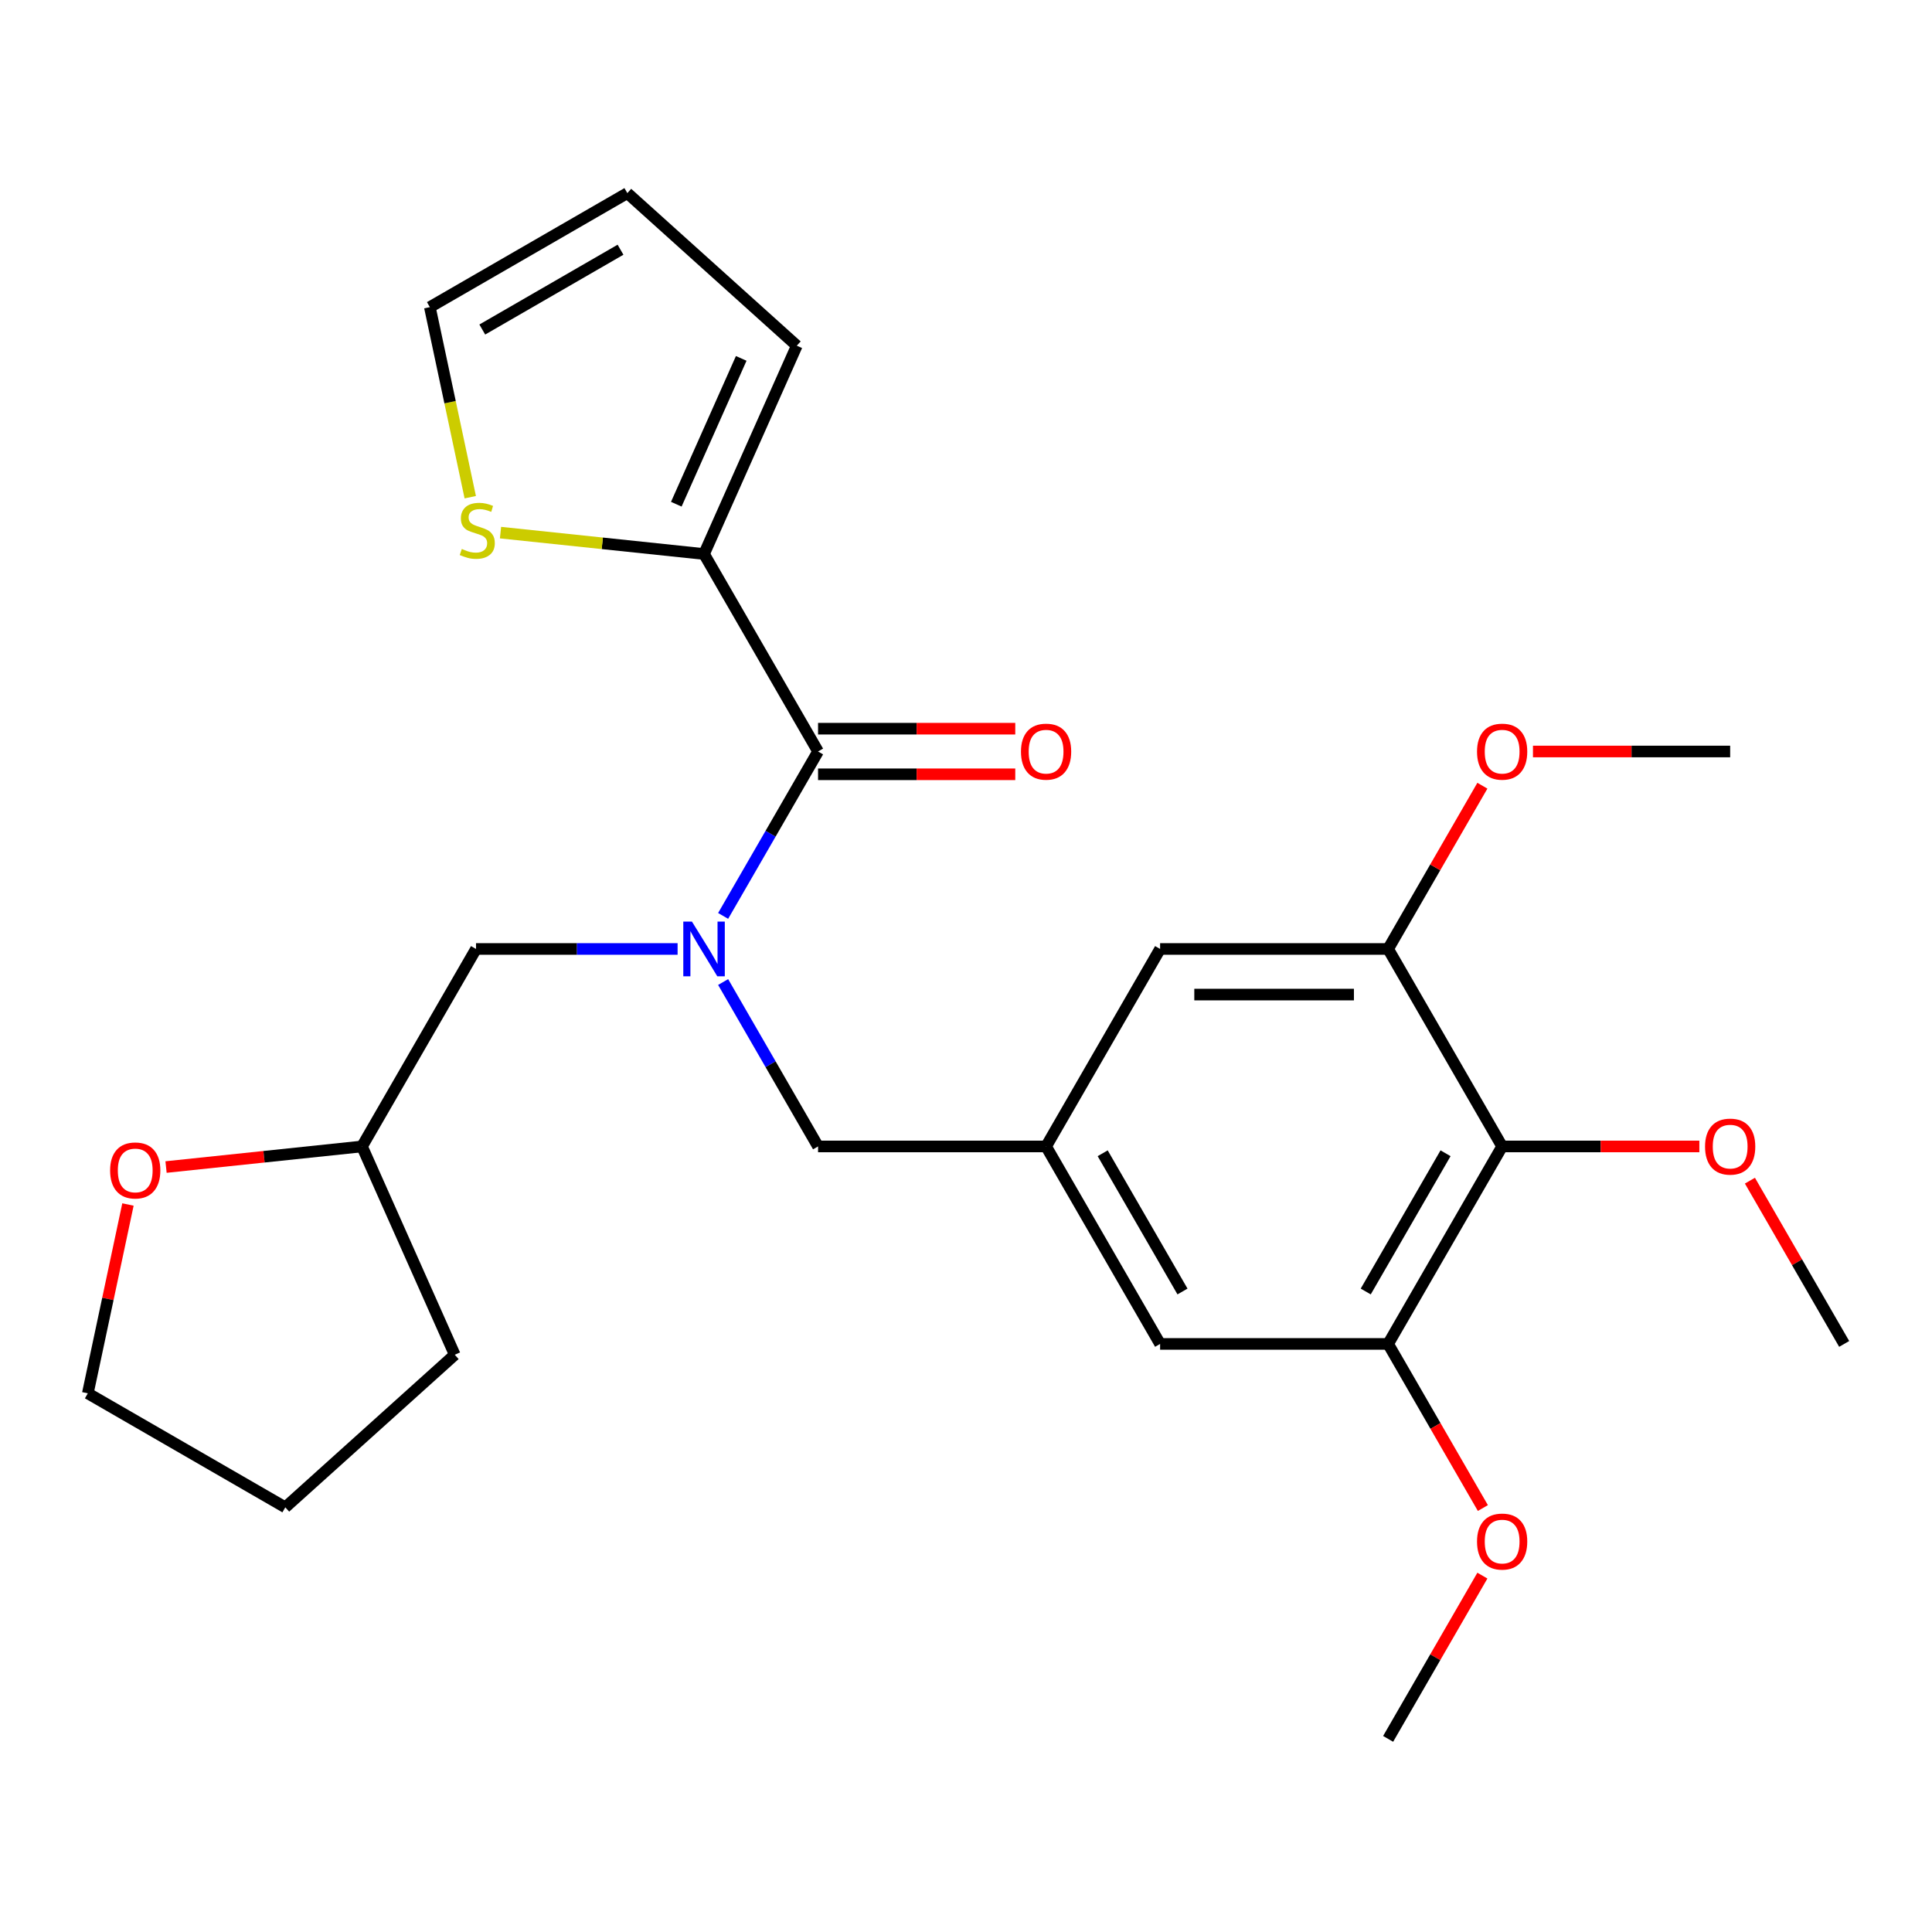 <?xml version='1.0' encoding='iso-8859-1'?>
<svg version='1.1' baseProfile='full'
              xmlns='http://www.w3.org/2000/svg'
                      xmlns:rdkit='http://www.rdkit.org/xml'
                      xmlns:xlink='http://www.w3.org/1999/xlink'
                  xml:space='preserve'
width='1000px' height='1000px' viewBox='0 0 1000 1000'>
<!-- END OF HEADER -->
<rect style='opacity:1.0;fill:#FFFFFF;stroke:none' width='1000' height='1000' x='0' y='0'> </rect>
<path class='bond-0' d='M 374.292,474.074 L 398.859,431.523' style='fill:none;fill-rule:evenodd;stroke:#0000FF;stroke-width:6px;stroke-linecap:butt;stroke-linejoin:miter;stroke-opacity:1' />
<path class='bond-0' d='M 398.859,431.523 L 423.426,388.971' style='fill:none;fill-rule:evenodd;stroke:#000000;stroke-width:6px;stroke-linecap:butt;stroke-linejoin:miter;stroke-opacity:1' />
<path class='bond-7' d='M 374.292,508.296 L 398.859,550.847' style='fill:none;fill-rule:evenodd;stroke:#0000FF;stroke-width:6px;stroke-linecap:butt;stroke-linejoin:miter;stroke-opacity:1' />
<path class='bond-7' d='M 398.859,550.847 L 423.426,593.399' style='fill:none;fill-rule:evenodd;stroke:#000000;stroke-width:6px;stroke-linecap:butt;stroke-linejoin:miter;stroke-opacity:1' />
<path class='bond-10' d='M 350.723,491.185 L 298.555,491.185' style='fill:none;fill-rule:evenodd;stroke:#0000FF;stroke-width:6px;stroke-linecap:butt;stroke-linejoin:miter;stroke-opacity:1' />
<path class='bond-10' d='M 298.555,491.185 L 246.387,491.185' style='fill:none;fill-rule:evenodd;stroke:#000000;stroke-width:6px;stroke-linecap:butt;stroke-linejoin:miter;stroke-opacity:1' />
<path class='bond-2' d='M 423.426,388.971 L 364.413,286.757' style='fill:none;fill-rule:evenodd;stroke:#000000;stroke-width:6px;stroke-linecap:butt;stroke-linejoin:miter;stroke-opacity:1' />
<path class='bond-11' d='M 423.426,400.774 L 474.464,400.774' style='fill:none;fill-rule:evenodd;stroke:#000000;stroke-width:6px;stroke-linecap:butt;stroke-linejoin:miter;stroke-opacity:1' />
<path class='bond-11' d='M 474.464,400.774 L 525.502,400.774' style='fill:none;fill-rule:evenodd;stroke:#FF0000;stroke-width:6px;stroke-linecap:butt;stroke-linejoin:miter;stroke-opacity:1' />
<path class='bond-11' d='M 423.426,377.168 L 474.464,377.168' style='fill:none;fill-rule:evenodd;stroke:#000000;stroke-width:6px;stroke-linecap:butt;stroke-linejoin:miter;stroke-opacity:1' />
<path class='bond-11' d='M 474.464,377.168 L 525.502,377.168' style='fill:none;fill-rule:evenodd;stroke:#FF0000;stroke-width:6px;stroke-linecap:butt;stroke-linejoin:miter;stroke-opacity:1' />
<path class='bond-1' d='M 777.506,593.399 L 718.493,695.613' style='fill:none;fill-rule:evenodd;stroke:#000000;stroke-width:6px;stroke-linecap:butt;stroke-linejoin:miter;stroke-opacity:1' />
<path class='bond-1' d='M 748.211,596.928 L 706.902,668.478' style='fill:none;fill-rule:evenodd;stroke:#000000;stroke-width:6px;stroke-linecap:butt;stroke-linejoin:miter;stroke-opacity:1' />
<path class='bond-16' d='M 777.506,593.399 L 828.544,593.399' style='fill:none;fill-rule:evenodd;stroke:#000000;stroke-width:6px;stroke-linecap:butt;stroke-linejoin:miter;stroke-opacity:1' />
<path class='bond-16' d='M 828.544,593.399 L 879.582,593.399' style='fill:none;fill-rule:evenodd;stroke:#FF0000;stroke-width:6px;stroke-linecap:butt;stroke-linejoin:miter;stroke-opacity:1' />
<path class='bond-27' d='M 777.506,593.399 L 718.493,491.185' style='fill:none;fill-rule:evenodd;stroke:#000000;stroke-width:6px;stroke-linecap:butt;stroke-linejoin:miter;stroke-opacity:1' />
<path class='bond-6' d='M 364.413,286.757 L 311.739,281.221' style='fill:none;fill-rule:evenodd;stroke:#000000;stroke-width:6px;stroke-linecap:butt;stroke-linejoin:miter;stroke-opacity:1' />
<path class='bond-6' d='M 311.739,281.221 L 259.064,275.684' style='fill:none;fill-rule:evenodd;stroke:#CCCC00;stroke-width:6px;stroke-linecap:butt;stroke-linejoin:miter;stroke-opacity:1' />
<path class='bond-12' d='M 364.413,286.757 L 412.419,178.935' style='fill:none;fill-rule:evenodd;stroke:#000000;stroke-width:6px;stroke-linecap:butt;stroke-linejoin:miter;stroke-opacity:1' />
<path class='bond-12' d='M 350.05,260.983 L 383.654,185.507' style='fill:none;fill-rule:evenodd;stroke:#000000;stroke-width:6px;stroke-linecap:butt;stroke-linejoin:miter;stroke-opacity:1' />
<path class='bond-3' d='M 718.493,491.185 L 600.466,491.185' style='fill:none;fill-rule:evenodd;stroke:#000000;stroke-width:6px;stroke-linecap:butt;stroke-linejoin:miter;stroke-opacity:1' />
<path class='bond-3' d='M 700.789,514.79 L 618.17,514.79' style='fill:none;fill-rule:evenodd;stroke:#000000;stroke-width:6px;stroke-linecap:butt;stroke-linejoin:miter;stroke-opacity:1' />
<path class='bond-18' d='M 718.493,491.185 L 742.887,448.933' style='fill:none;fill-rule:evenodd;stroke:#000000;stroke-width:6px;stroke-linecap:butt;stroke-linejoin:miter;stroke-opacity:1' />
<path class='bond-18' d='M 742.887,448.933 L 767.281,406.682' style='fill:none;fill-rule:evenodd;stroke:#FF0000;stroke-width:6px;stroke-linecap:butt;stroke-linejoin:miter;stroke-opacity:1' />
<path class='bond-4' d='M 718.493,695.613 L 600.466,695.613' style='fill:none;fill-rule:evenodd;stroke:#000000;stroke-width:6px;stroke-linecap:butt;stroke-linejoin:miter;stroke-opacity:1' />
<path class='bond-19' d='M 718.493,695.613 L 743.014,738.084' style='fill:none;fill-rule:evenodd;stroke:#000000;stroke-width:6px;stroke-linecap:butt;stroke-linejoin:miter;stroke-opacity:1' />
<path class='bond-19' d='M 743.014,738.084 L 767.535,780.556' style='fill:none;fill-rule:evenodd;stroke:#FF0000;stroke-width:6px;stroke-linecap:butt;stroke-linejoin:miter;stroke-opacity:1' />
<path class='bond-5' d='M 541.453,593.399 L 423.426,593.399' style='fill:none;fill-rule:evenodd;stroke:#000000;stroke-width:6px;stroke-linecap:butt;stroke-linejoin:miter;stroke-opacity:1' />
<path class='bond-8' d='M 541.453,593.399 L 600.466,491.185' style='fill:none;fill-rule:evenodd;stroke:#000000;stroke-width:6px;stroke-linecap:butt;stroke-linejoin:miter;stroke-opacity:1' />
<path class='bond-9' d='M 541.453,593.399 L 600.466,695.613' style='fill:none;fill-rule:evenodd;stroke:#000000;stroke-width:6px;stroke-linecap:butt;stroke-linejoin:miter;stroke-opacity:1' />
<path class='bond-9' d='M 570.748,596.928 L 612.057,668.478' style='fill:none;fill-rule:evenodd;stroke:#000000;stroke-width:6px;stroke-linecap:butt;stroke-linejoin:miter;stroke-opacity:1' />
<path class='bond-13' d='M 243.405,257.349 L 232.95,208.161' style='fill:none;fill-rule:evenodd;stroke:#CCCC00;stroke-width:6px;stroke-linecap:butt;stroke-linejoin:miter;stroke-opacity:1' />
<path class='bond-13' d='M 232.95,208.161 L 222.494,158.973' style='fill:none;fill-rule:evenodd;stroke:#000000;stroke-width:6px;stroke-linecap:butt;stroke-linejoin:miter;stroke-opacity:1' />
<path class='bond-17' d='M 246.387,491.185 L 187.374,593.399' style='fill:none;fill-rule:evenodd;stroke:#000000;stroke-width:6px;stroke-linecap:butt;stroke-linejoin:miter;stroke-opacity:1' />
<path class='bond-14' d='M 412.419,178.935 L 324.708,99.96' style='fill:none;fill-rule:evenodd;stroke:#000000;stroke-width:6px;stroke-linecap:butt;stroke-linejoin:miter;stroke-opacity:1' />
<path class='bond-28' d='M 222.494,158.973 L 324.708,99.96' style='fill:none;fill-rule:evenodd;stroke:#000000;stroke-width:6px;stroke-linecap:butt;stroke-linejoin:miter;stroke-opacity:1' />
<path class='bond-28' d='M 249.629,170.563 L 321.179,129.254' style='fill:none;fill-rule:evenodd;stroke:#000000;stroke-width:6px;stroke-linecap:butt;stroke-linejoin:miter;stroke-opacity:1' />
<path class='bond-15' d='M 85.944,604.059 L 136.659,598.729' style='fill:none;fill-rule:evenodd;stroke:#FF0000;stroke-width:6px;stroke-linecap:butt;stroke-linejoin:miter;stroke-opacity:1' />
<path class='bond-15' d='M 136.659,598.729 L 187.374,593.399' style='fill:none;fill-rule:evenodd;stroke:#000000;stroke-width:6px;stroke-linecap:butt;stroke-linejoin:miter;stroke-opacity:1' />
<path class='bond-20' d='M 66.229,623.447 L 55.842,672.315' style='fill:none;fill-rule:evenodd;stroke:#FF0000;stroke-width:6px;stroke-linecap:butt;stroke-linejoin:miter;stroke-opacity:1' />
<path class='bond-20' d='M 55.842,672.315 L 45.455,721.183' style='fill:none;fill-rule:evenodd;stroke:#000000;stroke-width:6px;stroke-linecap:butt;stroke-linejoin:miter;stroke-opacity:1' />
<path class='bond-21' d='M 905.757,611.109 L 930.151,653.361' style='fill:none;fill-rule:evenodd;stroke:#FF0000;stroke-width:6px;stroke-linecap:butt;stroke-linejoin:miter;stroke-opacity:1' />
<path class='bond-21' d='M 930.151,653.361 L 954.545,695.613' style='fill:none;fill-rule:evenodd;stroke:#000000;stroke-width:6px;stroke-linecap:butt;stroke-linejoin:miter;stroke-opacity:1' />
<path class='bond-24' d='M 187.374,593.399 L 235.379,701.221' style='fill:none;fill-rule:evenodd;stroke:#000000;stroke-width:6px;stroke-linecap:butt;stroke-linejoin:miter;stroke-opacity:1' />
<path class='bond-22' d='M 793.456,388.971 L 844.494,388.971' style='fill:none;fill-rule:evenodd;stroke:#FF0000;stroke-width:6px;stroke-linecap:butt;stroke-linejoin:miter;stroke-opacity:1' />
<path class='bond-22' d='M 844.494,388.971 L 895.532,388.971' style='fill:none;fill-rule:evenodd;stroke:#000000;stroke-width:6px;stroke-linecap:butt;stroke-linejoin:miter;stroke-opacity:1' />
<path class='bond-23' d='M 767.281,815.537 L 742.887,857.789' style='fill:none;fill-rule:evenodd;stroke:#FF0000;stroke-width:6px;stroke-linecap:butt;stroke-linejoin:miter;stroke-opacity:1' />
<path class='bond-23' d='M 742.887,857.789 L 718.493,900.041' style='fill:none;fill-rule:evenodd;stroke:#000000;stroke-width:6px;stroke-linecap:butt;stroke-linejoin:miter;stroke-opacity:1' />
<path class='bond-26' d='M 45.455,721.183 L 147.668,780.196' style='fill:none;fill-rule:evenodd;stroke:#000000;stroke-width:6px;stroke-linecap:butt;stroke-linejoin:miter;stroke-opacity:1' />
<path class='bond-25' d='M 235.379,701.221 L 147.668,780.196' style='fill:none;fill-rule:evenodd;stroke:#000000;stroke-width:6px;stroke-linecap:butt;stroke-linejoin:miter;stroke-opacity:1' />
<path  class='atom-0' d='M 358.153 477.025
L 367.433 492.025
Q 368.353 493.505, 369.833 496.185
Q 371.313 498.865, 371.393 499.025
L 371.393 477.025
L 375.153 477.025
L 375.153 505.345
L 371.273 505.345
L 361.313 488.945
Q 360.153 487.025, 358.913 484.825
Q 357.713 482.625, 357.353 481.945
L 357.353 505.345
L 353.673 505.345
L 353.673 477.025
L 358.153 477.025
' fill='#0000FF'/>
<path  class='atom-7' d='M 239.033 284.14
Q 239.353 284.26, 240.673 284.82
Q 241.993 285.38, 243.433 285.74
Q 244.913 286.06, 246.353 286.06
Q 249.033 286.06, 250.593 284.78
Q 252.153 283.46, 252.153 281.18
Q 252.153 279.62, 251.353 278.66
Q 250.593 277.7, 249.393 277.18
Q 248.193 276.66, 246.193 276.06
Q 243.673 275.3, 242.153 274.58
Q 240.673 273.86, 239.593 272.34
Q 238.553 270.82, 238.553 268.26
Q 238.553 264.7, 240.953 262.5
Q 243.393 260.3, 248.193 260.3
Q 251.473 260.3, 255.193 261.86
L 254.273 264.94
Q 250.873 263.54, 248.313 263.54
Q 245.553 263.54, 244.033 264.7
Q 242.513 265.82, 242.553 267.78
Q 242.553 269.3, 243.313 270.22
Q 244.113 271.14, 245.233 271.66
Q 246.393 272.18, 248.313 272.78
Q 250.873 273.58, 252.393 274.38
Q 253.913 275.18, 254.993 276.82
Q 256.113 278.42, 256.113 281.18
Q 256.113 285.1, 253.473 287.22
Q 250.873 289.3, 246.513 289.3
Q 243.993 289.3, 242.073 288.74
Q 240.193 288.22, 237.953 287.3
L 239.033 284.14
' fill='#CCCC00'/>
<path  class='atom-12' d='M 528.453 389.051
Q 528.453 382.251, 531.813 378.451
Q 535.173 374.651, 541.453 374.651
Q 547.733 374.651, 551.093 378.451
Q 554.453 382.251, 554.453 389.051
Q 554.453 395.931, 551.053 399.851
Q 547.653 403.731, 541.453 403.731
Q 535.213 403.731, 531.813 399.851
Q 528.453 395.971, 528.453 389.051
M 541.453 400.531
Q 545.773 400.531, 548.093 397.651
Q 550.453 394.731, 550.453 389.051
Q 550.453 383.491, 548.093 380.691
Q 545.773 377.851, 541.453 377.851
Q 537.133 377.851, 534.773 380.651
Q 532.453 383.451, 532.453 389.051
Q 532.453 394.771, 534.773 397.651
Q 537.133 400.531, 541.453 400.531
' fill='#FF0000'/>
<path  class='atom-16' d='M 56.994 605.816
Q 56.994 599.016, 60.354 595.216
Q 63.714 591.416, 69.994 591.416
Q 76.274 591.416, 79.634 595.216
Q 82.994 599.016, 82.994 605.816
Q 82.994 612.696, 79.594 616.616
Q 76.194 620.496, 69.994 620.496
Q 63.754 620.496, 60.354 616.616
Q 56.994 612.736, 56.994 605.816
M 69.994 617.296
Q 74.314 617.296, 76.634 614.416
Q 78.994 611.496, 78.994 605.816
Q 78.994 600.256, 76.634 597.456
Q 74.314 594.616, 69.994 594.616
Q 65.674 594.616, 63.314 597.416
Q 60.994 600.216, 60.994 605.816
Q 60.994 611.536, 63.314 614.416
Q 65.674 617.296, 69.994 617.296
' fill='#FF0000'/>
<path  class='atom-17' d='M 882.532 593.479
Q 882.532 586.679, 885.892 582.879
Q 889.252 579.079, 895.532 579.079
Q 901.812 579.079, 905.172 582.879
Q 908.532 586.679, 908.532 593.479
Q 908.532 600.359, 905.132 604.279
Q 901.732 608.159, 895.532 608.159
Q 889.292 608.159, 885.892 604.279
Q 882.532 600.399, 882.532 593.479
M 895.532 604.959
Q 899.852 604.959, 902.172 602.079
Q 904.532 599.159, 904.532 593.479
Q 904.532 587.919, 902.172 585.119
Q 899.852 582.279, 895.532 582.279
Q 891.212 582.279, 888.852 585.079
Q 886.532 587.879, 886.532 593.479
Q 886.532 599.199, 888.852 602.079
Q 891.212 604.959, 895.532 604.959
' fill='#FF0000'/>
<path  class='atom-19' d='M 764.506 389.051
Q 764.506 382.251, 767.866 378.451
Q 771.226 374.651, 777.506 374.651
Q 783.786 374.651, 787.146 378.451
Q 790.506 382.251, 790.506 389.051
Q 790.506 395.931, 787.106 399.851
Q 783.706 403.731, 777.506 403.731
Q 771.266 403.731, 767.866 399.851
Q 764.506 395.971, 764.506 389.051
M 777.506 400.531
Q 781.826 400.531, 784.146 397.651
Q 786.506 394.731, 786.506 389.051
Q 786.506 383.491, 784.146 380.691
Q 781.826 377.851, 777.506 377.851
Q 773.186 377.851, 770.826 380.651
Q 768.506 383.451, 768.506 389.051
Q 768.506 394.771, 770.826 397.651
Q 773.186 400.531, 777.506 400.531
' fill='#FF0000'/>
<path  class='atom-20' d='M 764.506 797.907
Q 764.506 791.107, 767.866 787.307
Q 771.226 783.507, 777.506 783.507
Q 783.786 783.507, 787.146 787.307
Q 790.506 791.107, 790.506 797.907
Q 790.506 804.787, 787.106 808.707
Q 783.706 812.587, 777.506 812.587
Q 771.266 812.587, 767.866 808.707
Q 764.506 804.827, 764.506 797.907
M 777.506 809.387
Q 781.826 809.387, 784.146 806.507
Q 786.506 803.587, 786.506 797.907
Q 786.506 792.347, 784.146 789.547
Q 781.826 786.707, 777.506 786.707
Q 773.186 786.707, 770.826 789.507
Q 768.506 792.307, 768.506 797.907
Q 768.506 803.627, 770.826 806.507
Q 773.186 809.387, 777.506 809.387
' fill='#FF0000'/>
</svg>
